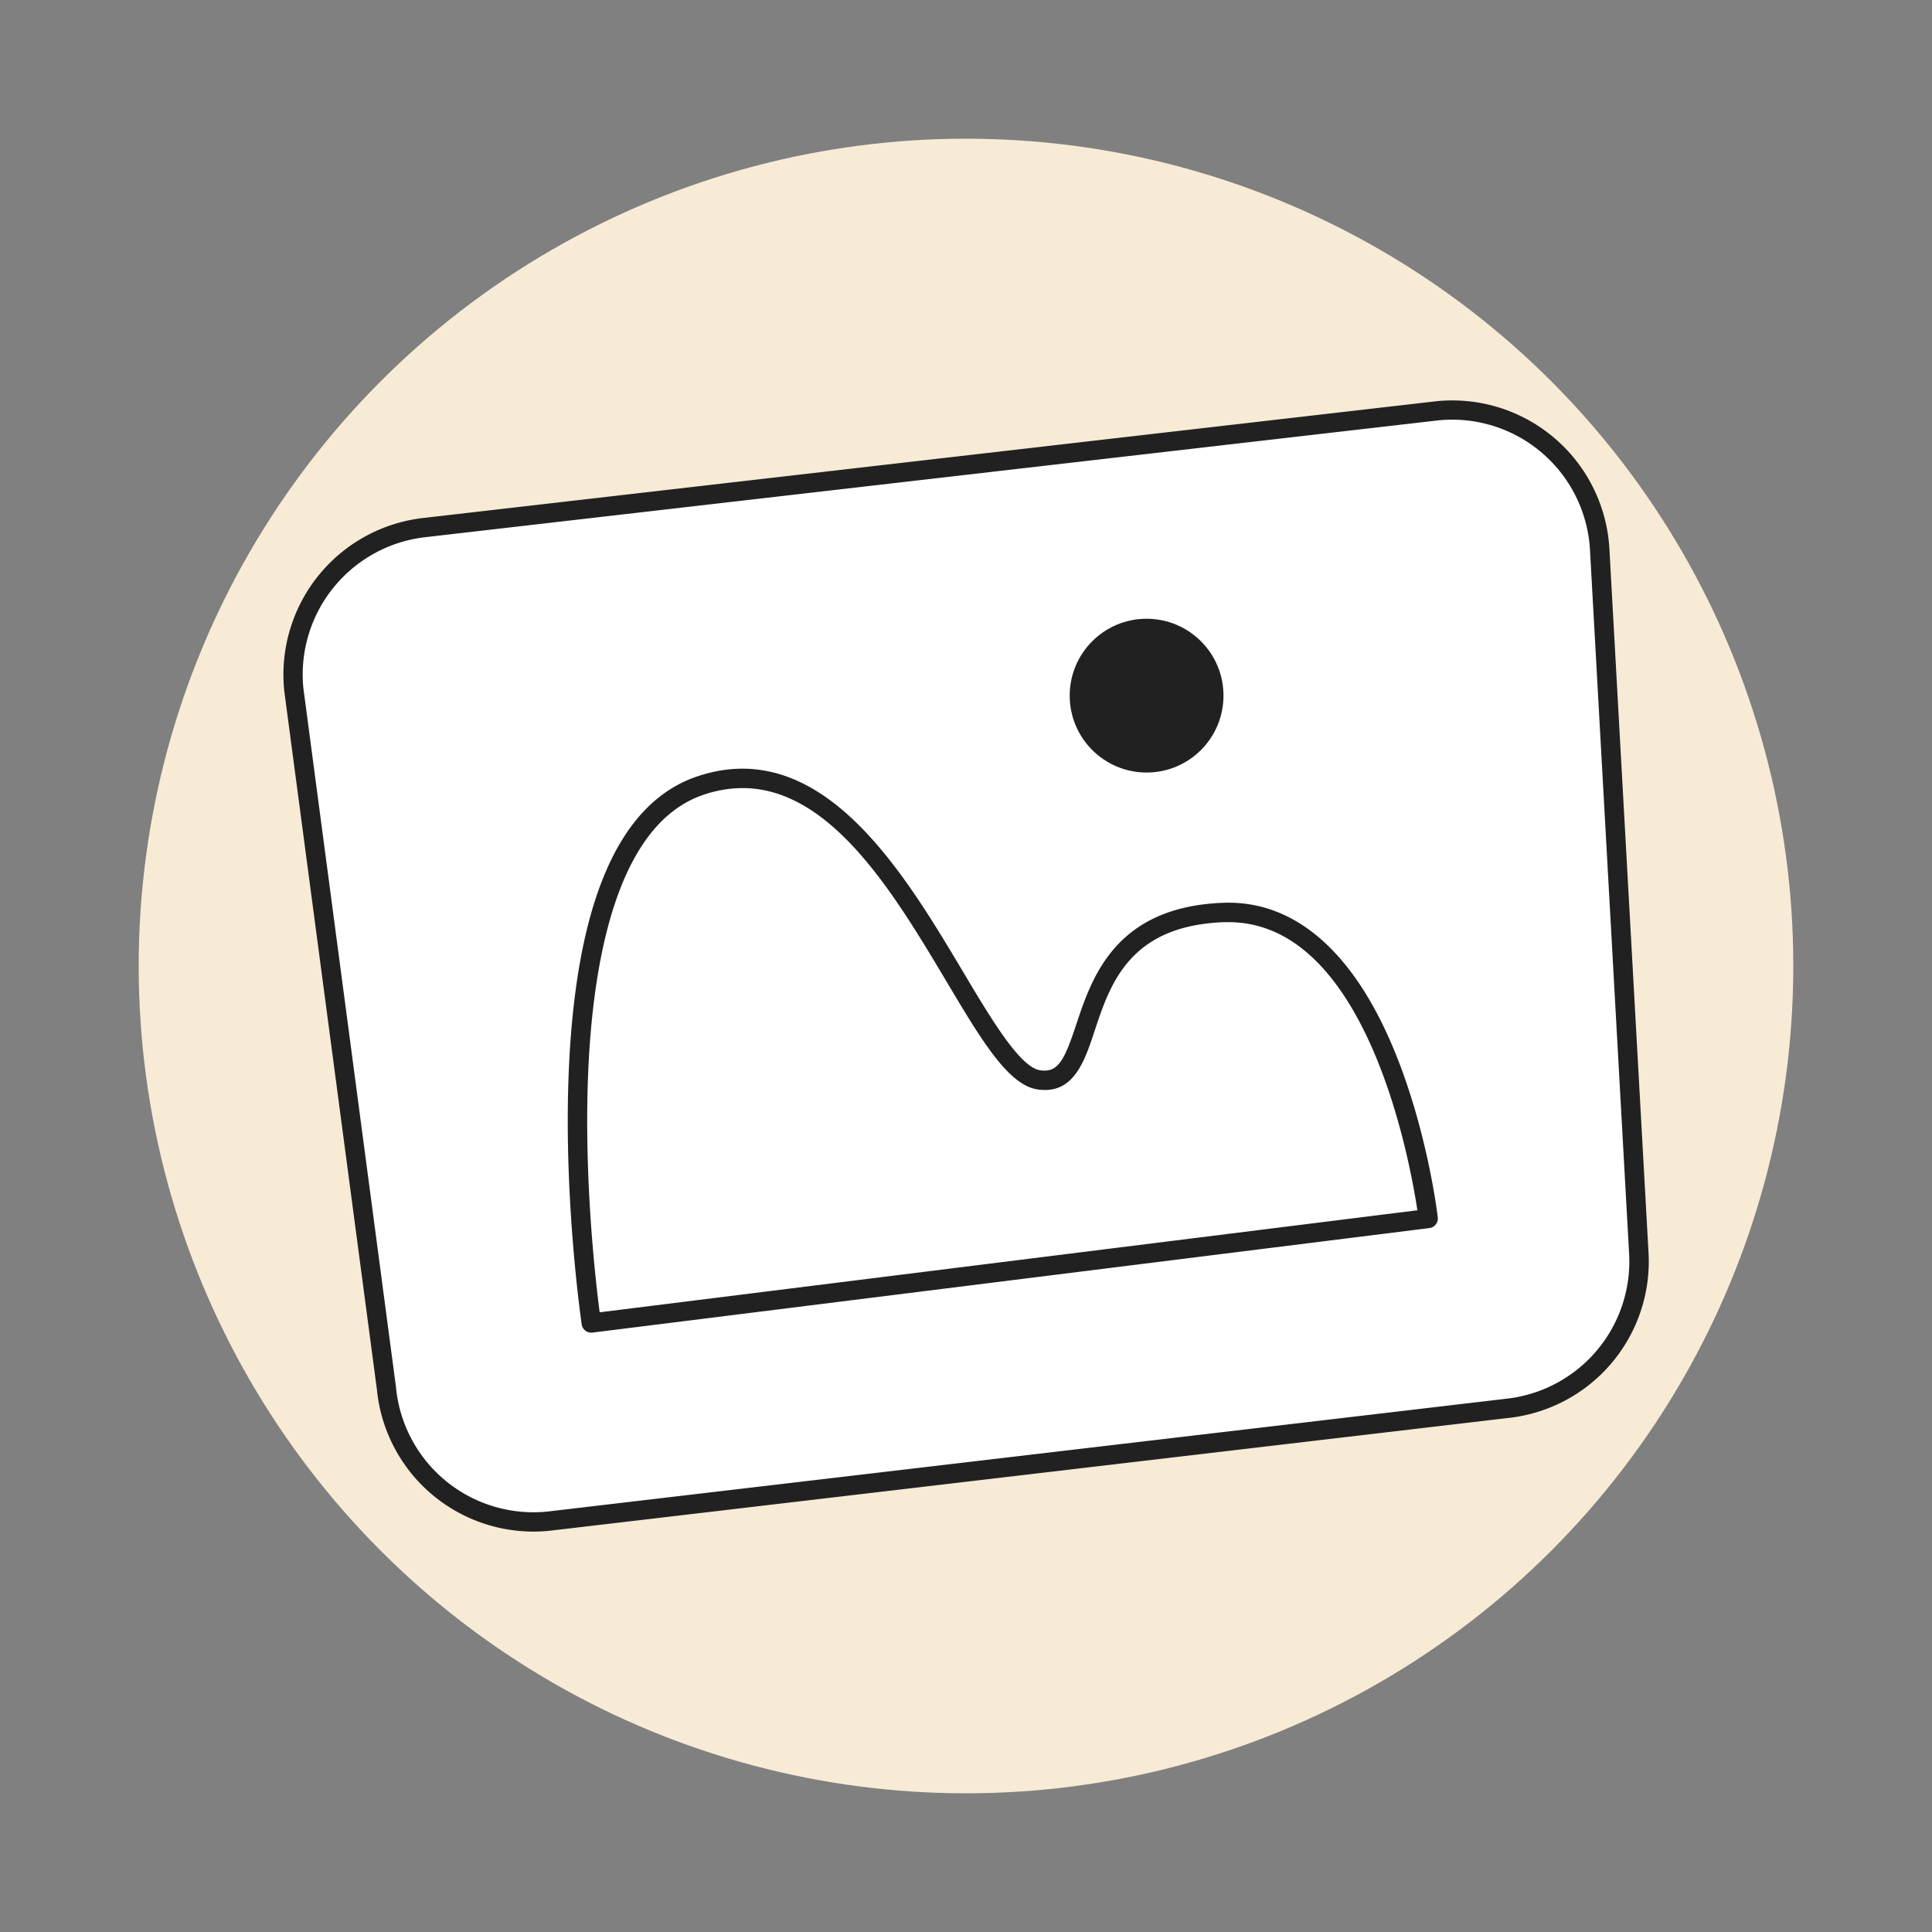 <svg xmlns="http://www.w3.org/2000/svg" width="800" height="800" viewBox="0 0 800 800"><rect x="0" y="0" width="800" height="800" fill="#808080" stroke="none"/><title>46-Images and illustrations  </title><g opacity="0.97"><circle cx="400" cy="400" r="342.57" fill="#faeed8"/></g><path d="M176.06,218.42l418.86-48.28a61.15,61.15,0,0,1,67.48,57.73l16.2,291.42A61.16,61.16,0,0,1,624,583.18L227.35,629.86a61.14,61.14,0,0,1-67.28-54.71L121.63,285.32A61.14,61.14,0,0,1,176.06,218.42Z" fill="#fff"/><path d="M220.8,634.2a65.14,65.14,0,0,1-64.7-58.58L117.67,285.85s0-.09,0-.13a65.29,65.29,0,0,1,58-71.28l418.85-48.27a65.14,65.14,0,0,1,71.92,61.5l16.2,291.4a65.17,65.17,0,0,1-58.2,68.09L227.81,633.83A66.12,66.12,0,0,1,220.8,634.2ZM125.61,284.86,164,574.63a.5.5,0,0,1,0,.12,57.15,57.15,0,0,0,62.88,51.13L623.5,579.21a57.18,57.18,0,0,0,51.1-59.71L658.4,228.09a57.14,57.14,0,0,0-63.06-54L176.52,222.39h0A57.27,57.27,0,0,0,125.61,284.86Zm50.45-66.44h0Z" fill="#212121"/><path d="M244.88,547.82l346.55-43.25s-15.07-129.36-84.79-126.72-47.47,73.69-76.51,69.29-65.24-146.87-140-121.88S244.88,547.82,244.88,547.82Z" fill="#fff"/><path d="M244.87,551.82a4,4,0,0,1-4-3.41c-.07-.5-7.4-50.37-5.44-102.65,2.68-71.53,20.65-113.35,53.39-124.3,51.51-17.21,85.32,39.56,110,81,11.55,19.39,23.5,39.45,31.85,40.71,7.56,1.15,10.11-4.3,15-19,6.43-19.37,16.14-48.64,60.77-50.34,30.34-1.16,55.41,21.3,72.42,64.92,12.52,32.12,16.34,64,16.49,65.34a4,4,0,0,1-3.48,4.43L245.37,551.79A4.07,4.07,0,0,1,244.87,551.82Zm62.59-225.49a50.41,50.41,0,0,0-16,2.72C255,341.23,245.24,399.35,243.48,446c-1.63,43.21,3.18,84.79,4.83,97.4l338.6-42.25c-3.19-21.05-21.13-119.3-78.21-119.3-.63,0-1.26,0-1.91,0-39.09,1.48-47.07,25.53-53.48,44.86-4,12.12-8.18,24.63-20.62,24.63a20.84,20.84,0,0,1-3.16-.25c-12.09-1.83-23.31-20.67-37.52-44.53C370.43,370.33,344.22,326.33,307.46,326.33Z" fill="#212121"/><circle cx="474.78" cy="288.05" r="31.84" fill="#212121"/></svg>